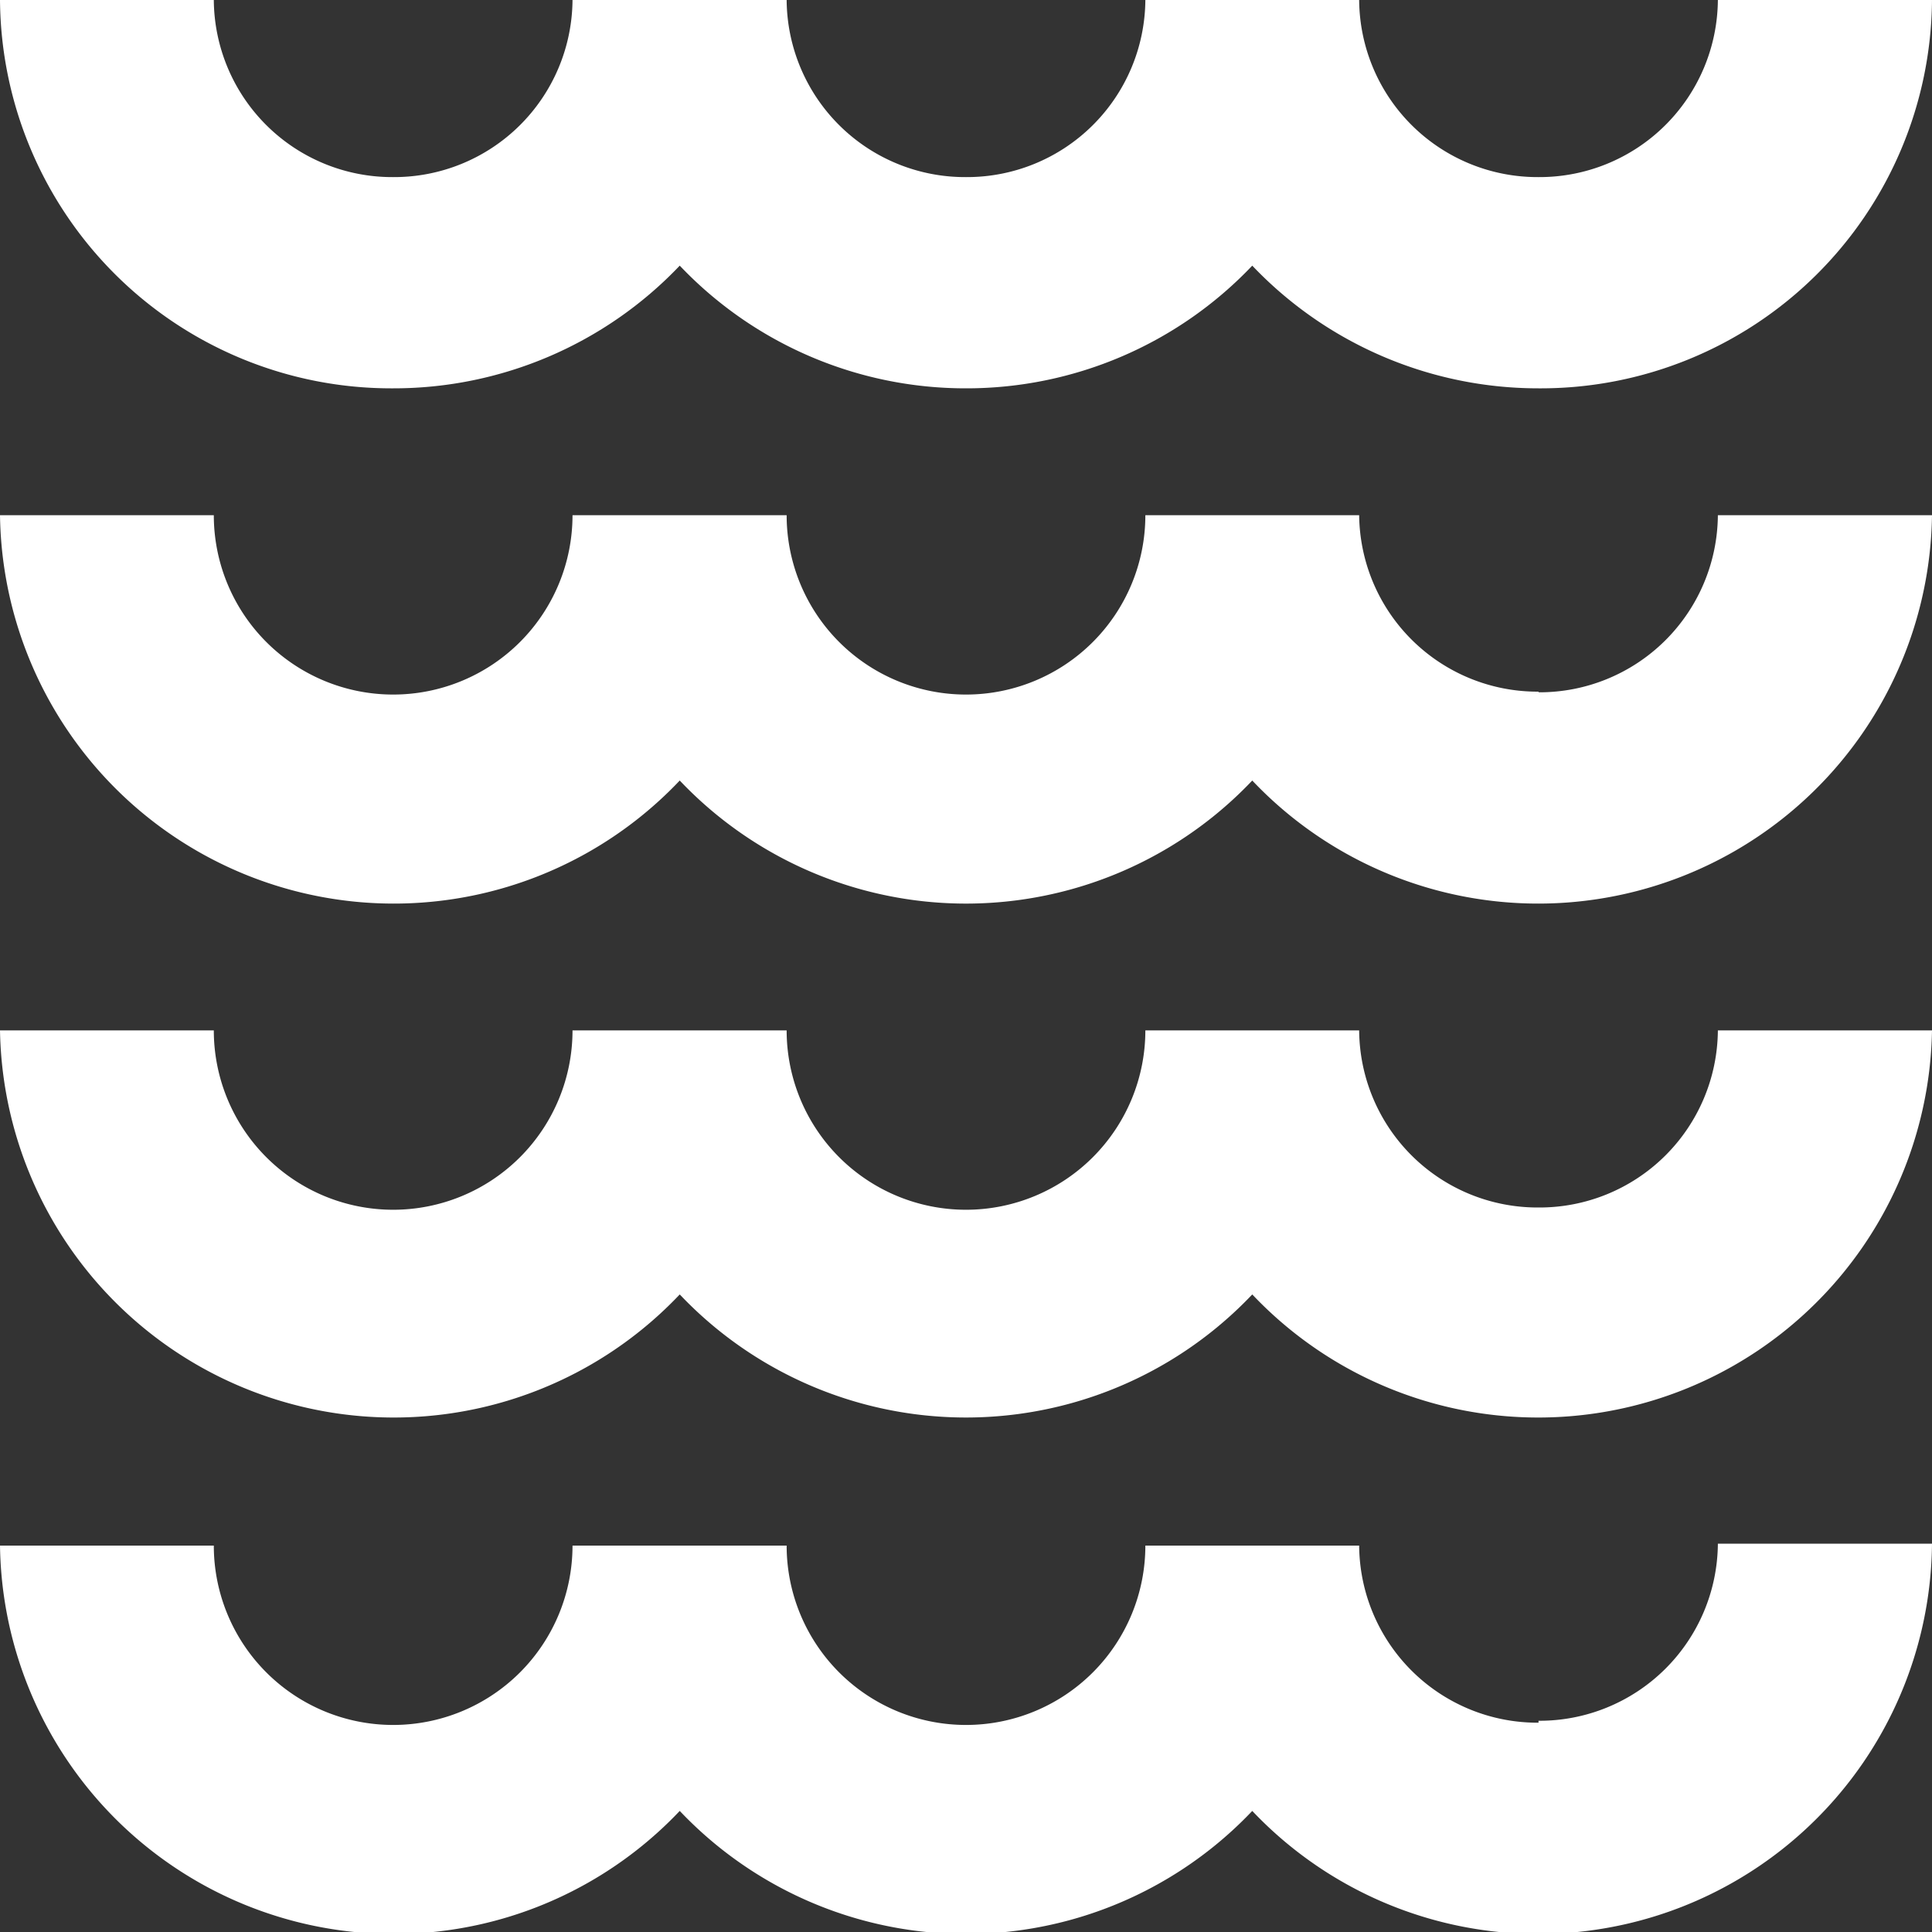 <svg xmlns="http://www.w3.org/2000/svg" viewBox="0 0 60 60"><rect x="0" y="0" width="60" height="60" fill="#333333" stroke="none"/><title>Asset 4</title><g id="Layer_2" data-name="Layer 2"><g id="Layer_1-2" data-name="Layer 1"><path d="M47.78,21.48A5.54,5.54,0,0,1,42.21,16H35.57a5.57,5.57,0,0,1-11.14,0H17.78A5.57,5.57,0,0,1,6.64,16H0a12.23,12.23,0,0,0,21.11,8.24,12.25,12.25,0,0,0,17.78,0A12.23,12.23,0,0,0,60,16H53.35a5.54,5.54,0,0,1-5.57,5.5m0,16A5.54,5.54,0,0,1,42.21,32H35.57a5.57,5.57,0,0,1-11.14,0H17.78A5.57,5.57,0,0,1,6.64,32H0A12.23,12.23,0,0,0,21.11,40.2a12.25,12.25,0,0,0,17.78,0A12.23,12.23,0,0,0,60,32H53.35a5.54,5.54,0,0,1-5.57,5.5m0,16a5.54,5.54,0,0,1-5.57-5.5H35.57a5.57,5.57,0,0,1-11.14,0H17.78a5.57,5.57,0,0,1-11.14,0H0a12.23,12.23,0,0,0,21.11,8.24,12.25,12.25,0,0,0,17.78,0A12.23,12.23,0,0,0,60,47.94H53.35a5.54,5.54,0,0,1-5.57,5.5M0,0H6.64a5.54,5.54,0,0,0,5.57,5.5A5.54,5.54,0,0,0,17.78,0h6.65A5.54,5.54,0,0,0,30,5.5,5.54,5.54,0,0,0,35.57,0h6.64a5.54,5.54,0,0,0,5.57,5.5A5.54,5.54,0,0,0,53.35,0H60A12.15,12.15,0,0,1,47.78,12.06a12.26,12.26,0,0,1-8.89-3.81A12.24,12.24,0,0,1,30,12.06a12.24,12.24,0,0,1-8.89-3.81,12.26,12.26,0,0,1-8.9,3.81A12.15,12.15,0,0,1,0,0" fill="#fff"/></g></g></svg>